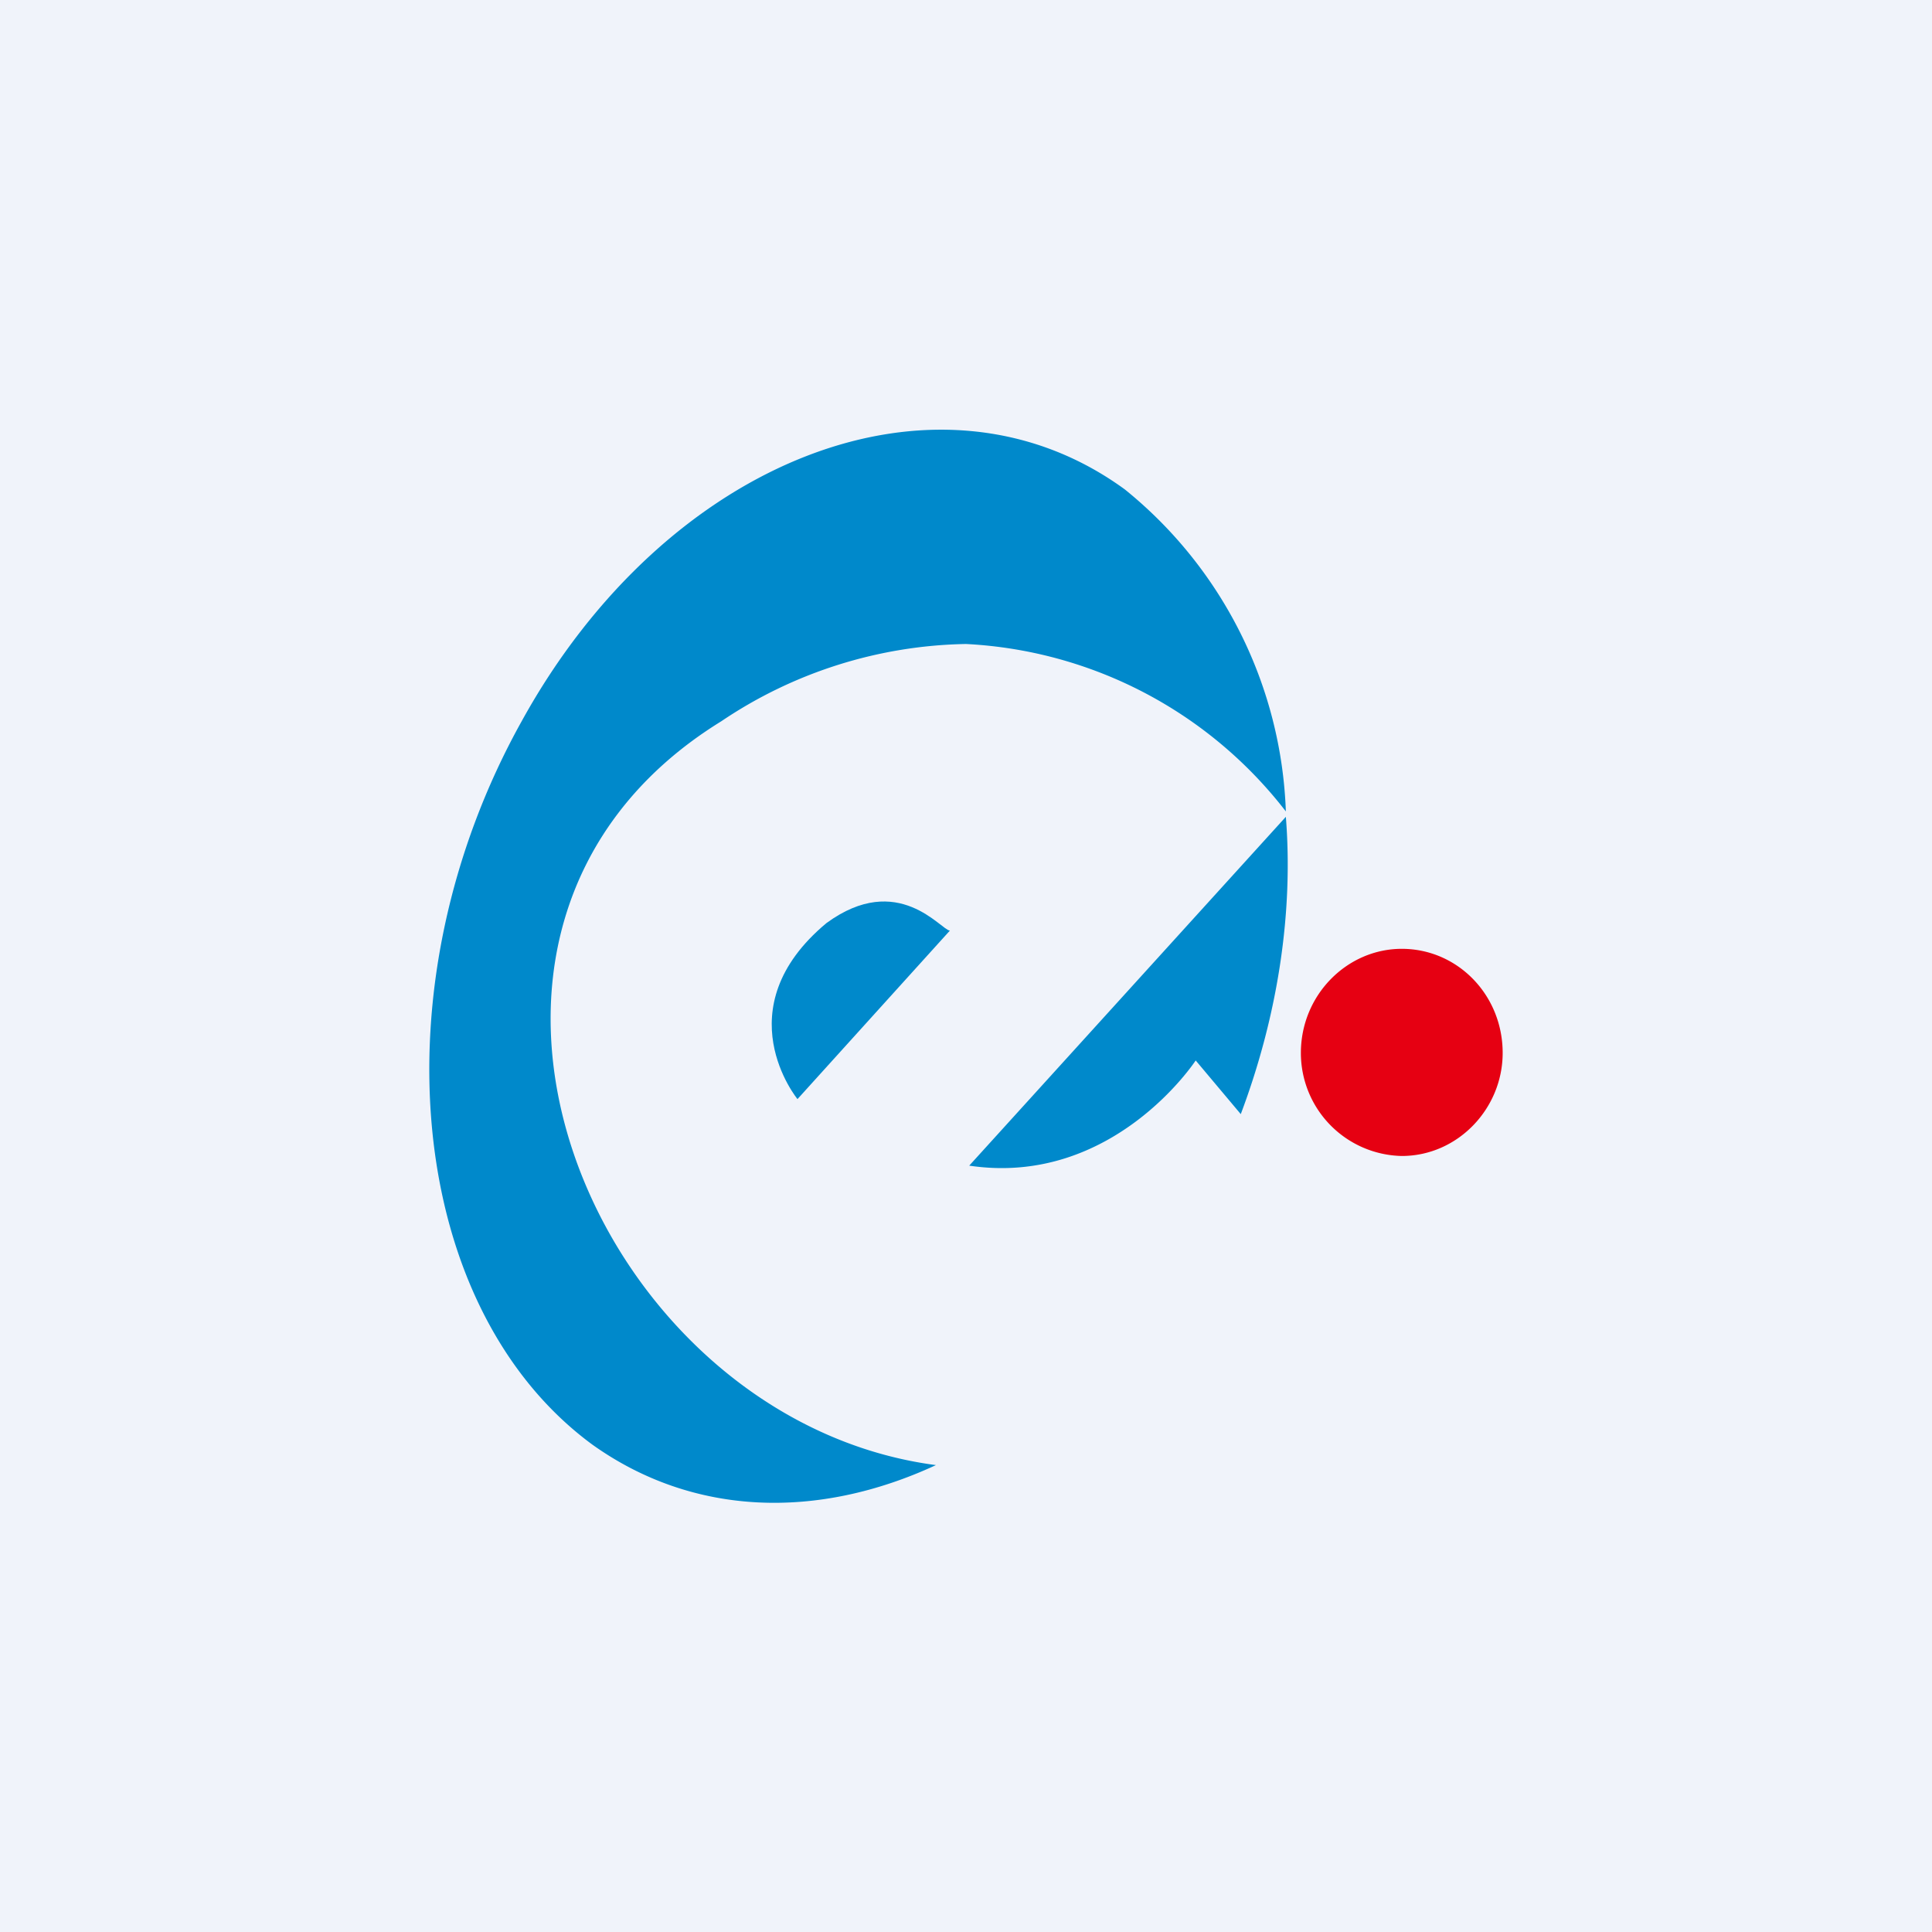 <!-- by TradingView --><svg width="18" height="18" viewBox="0 0 18 18" xmlns="http://www.w3.org/2000/svg"><path fill="#F0F3FA" d="M0 0h18v18H0z"/><path d="M11.98 7.56a4.04 4.04 0 0 0-1.5-3c-1.74-1.27-4.27-.29-5.62 2.16-1.37 2.46-1.07 5.47.66 6.74.94.67 2.1.7 3.2.19-3.2-.42-5.13-5-2-6.93A4.2 4.2 0 0 1 9 6a4.02 4.02 0 0 1 2.98 1.56Zm0 .05-2.95 3.25c1.34.2 2.11-.98 2.11-.98l.42.5c.35-.93.49-1.89.42-2.77Z" fill="#0089CB"/><path d="m8.85 8.67-1.42 1.57s-.69-.84.27-1.64c.67-.49 1.07.07 1.15.07Z" fill="#0089CB"/><path d="M13.06 8.84c.52 0 .94.43.94.97 0 .52-.42.96-.94.96a.96.96 0 0 1-.94-.96c0-.54.43-.97.94-.97Z" fill="#E60012"/></svg>